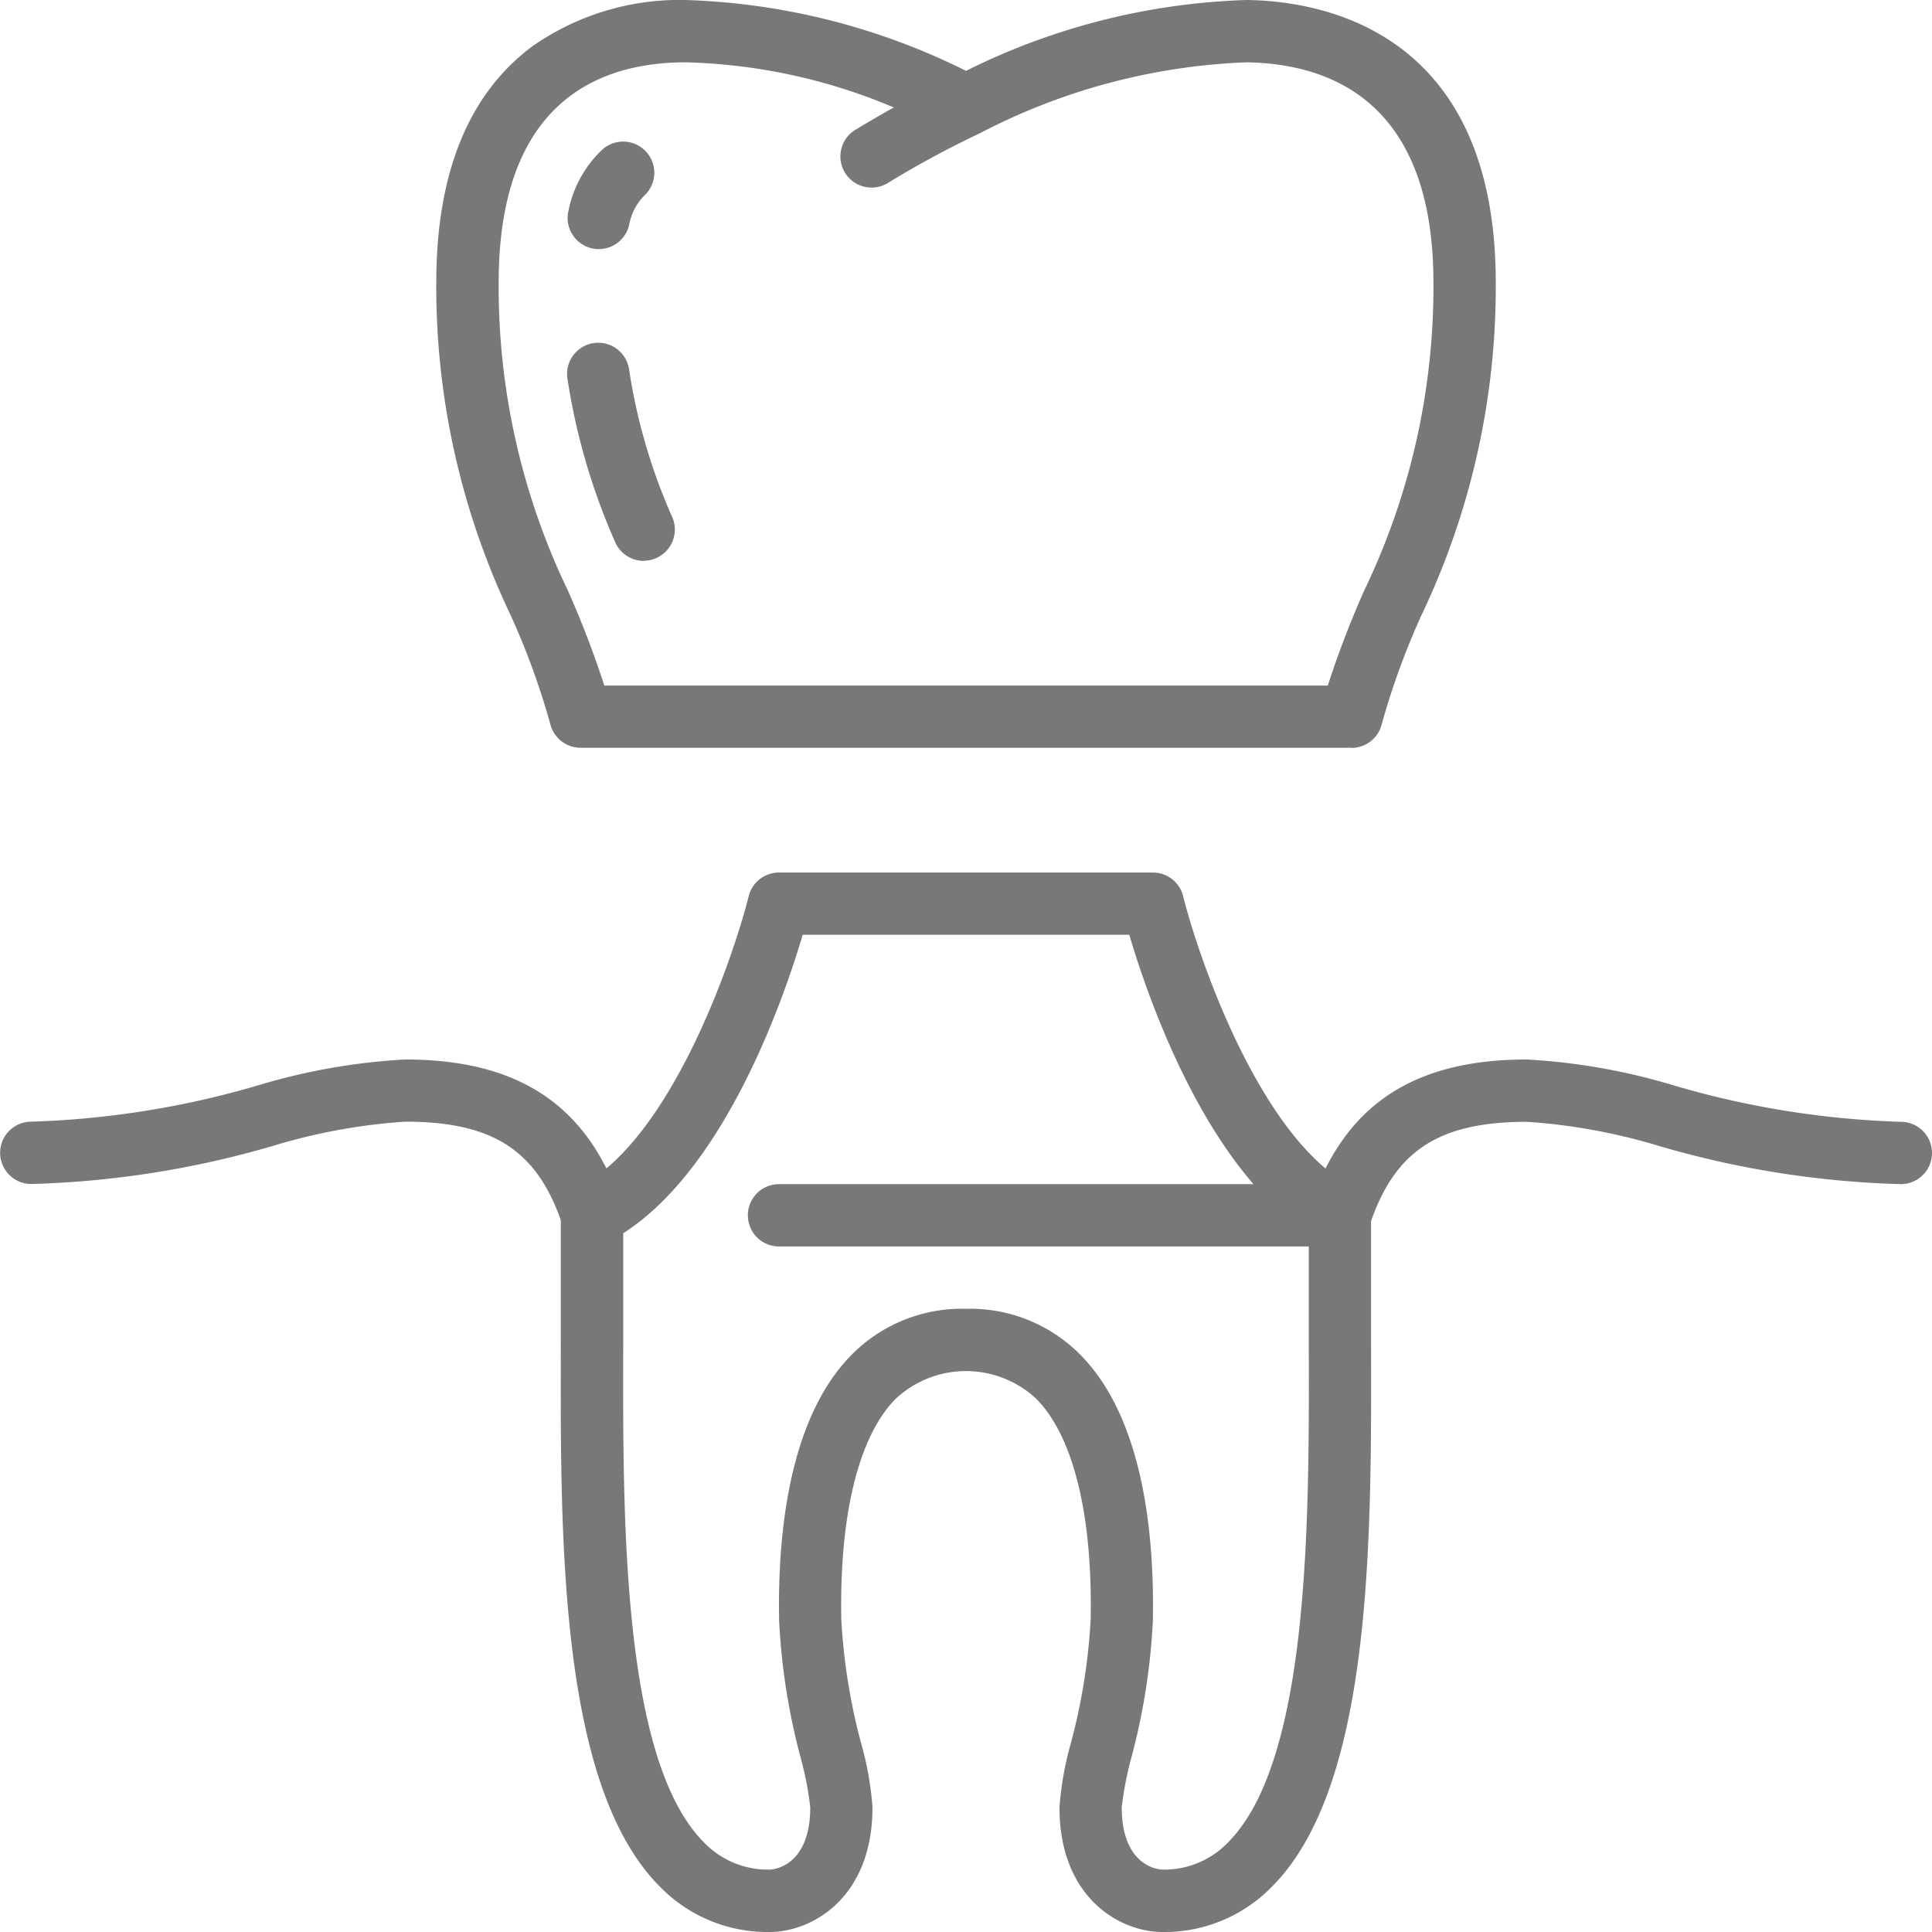 <svg id="Group_15513" data-name="Group 15513" xmlns="http://www.w3.org/2000/svg" xmlns:xlink="http://www.w3.org/1999/xlink" width="54" height="54" viewBox="0 0 54 54">
  <defs>
    <clipPath id="clip-path">
      <rect id="Rectangle_37742" data-name="Rectangle 37742" width="54" height="54" fill="#787878"/>
    </clipPath>
  </defs>
  <g id="Group_15512" data-name="Group 15512" clip-path="url(#clip-path)">
    <path id="Path_25643" data-name="Path 25643" d="M160.777,253.613c-1.154,0-2.872-.928-2.872-3.484a8.911,8.911,0,0,1,.317-1.791,16.859,16.859,0,0,0,.554-3.452c.057-2.926-.481-5.118-1.514-6.171a2.879,2.879,0,0,0-3.941,0c-1.033,1.053-1.57,3.245-1.514,6.171a16.852,16.852,0,0,0,.554,3.452,8.911,8.911,0,0,1,.317,1.791c0,2.556-1.718,3.484-2.872,3.484a4.194,4.194,0,0,1-3.071-1.269c-2.8-2.807-2.782-9.634-2.768-15.12,0-.352,0-.7,0-1.03v-2.613a.871.871,0,0,1,.481-.779c2.558-1.279,4.311-6.311,4.771-8.142a.871.871,0,0,1,.845-.659h10.452a.871.871,0,0,1,.845.659c.459,1.831,2.212,6.863,4.771,8.142a.871.871,0,0,1,.481.779v2.613c0,.334,0,.678,0,1.03.014,5.486.031,12.314-2.768,15.12a4.194,4.194,0,0,1-3.071,1.269m-5.485-17.419a4.333,4.333,0,0,1,3.214,1.3c1.747,1.781,2.058,5.021,2.012,7.424a18.241,18.241,0,0,1-.6,3.818,9.275,9.275,0,0,0-.27,1.391c0,1.722,1.119,1.742,1.13,1.742a2.477,2.477,0,0,0,1.838-.757c2.289-2.295,2.272-8.994,2.26-13.886,0-.354,0-.7,0-1.035v-2.108c-2.866-1.837-4.5-6.583-5.017-8.343h-9.128c-.521,1.76-2.151,6.507-5.017,8.343v2.108c0,.335,0,.681,0,1.035-.012,4.892-.029,11.591,2.26,13.886a2.477,2.477,0,0,0,1.838.757c.011,0,1.13-.02,1.13-1.742a9.273,9.273,0,0,0-.27-1.391,18.241,18.241,0,0,1-.6-3.818c-.047-2.4.265-5.643,2.012-7.424a4.333,4.333,0,0,1,3.214-1.3" transform="translate(-128.292 -199.613)" fill="#787878"/>
    <path id="Path_25644" data-name="Path 25644" d="M16.548,277.226a.871.871,0,0,1-.826-.6c-.693-2.078-1.926-2.888-4.4-2.888a16.461,16.461,0,0,0-3.7.679,26.57,26.57,0,0,1-6.747,1.063.871.871,0,0,1,0-1.742,25.165,25.165,0,0,0,6.318-1.009A17.521,17.521,0,0,1,11.323,272c3.2,0,5.124,1.3,6.052,4.079a.872.872,0,0,1-.826,1.147" transform="translate(0 -242.387)" fill="#787878"/>
    <path id="Path_25645" data-name="Path 25645" d="M208.548,277.226H192.871a.871.871,0,1,1,0-1.742h15.074c1-2.373,2.865-3.484,5.829-3.484a17.527,17.527,0,0,1,4.134.733,25.16,25.16,0,0,0,6.318,1.009.871.871,0,0,1,0,1.742,26.57,26.57,0,0,1-6.747-1.063,16.461,16.461,0,0,0-3.7-.679c-2.473,0-3.707.81-4.4,2.888a.871.871,0,0,1-.826.6" transform="translate(-171.097 -242.387)" fill="#787878"/>
    <path id="Path_25646" data-name="Path 25646" d="M137.58,20.9H116.033a.871.871,0,0,1-.845-.659,20.88,20.88,0,0,0-1.113-3.054A21.313,21.313,0,0,1,112,7.9c0-3.055.9-5.278,2.687-6.607A7.175,7.175,0,0,1,118.968,0a18.859,18.859,0,0,1,7.839,1.98A18.855,18.855,0,0,1,134.645,0h.012c2.091.028,6.956.854,6.956,7.9a21.311,21.311,0,0,1-2.075,9.291,20.867,20.867,0,0,0-1.113,3.054.871.871,0,0,1-.845.659m-20.887-1.742h20.225a27.039,27.039,0,0,1,1.015-2.65A19.567,19.567,0,0,0,139.871,7.9c0-5.027-2.844-6.124-5.231-6.158a17.522,17.522,0,0,0-7.449,1.984l-.024.011A27.4,27.4,0,0,0,124.645,5.1a.871.871,0,1,1-.9-1.49q.527-.319,1.043-.606a15.88,15.88,0,0,0-5.818-1.262c-2.384,0-5.226,1.068-5.226,6.158a19.567,19.567,0,0,0,1.937,8.611,27.035,27.035,0,0,1,1.015,2.65" transform="translate(-99.806 0)" fill="#787878"/>
    <path id="Path_25647" data-name="Path 25647" d="M147.7,48.039a.871.871,0,0,1-.8-.537,17.969,17.969,0,0,1-1.33-4.566.871.871,0,0,1,1.725-.245,16.038,16.038,0,0,0,1.214,4.144.872.872,0,0,1-.8,1.2m-1.261-8.71a.882.882,0,0,1-.21-.026.871.871,0,0,1-.636-1.055,3.2,3.2,0,0,1,.966-1.721.871.871,0,0,1,1.141,1.316,1.58,1.58,0,0,0-.416.823.871.871,0,0,1-.845.662" transform="translate(-129.711 -32.362)" fill="#787878"/>
  </g>
</svg>
